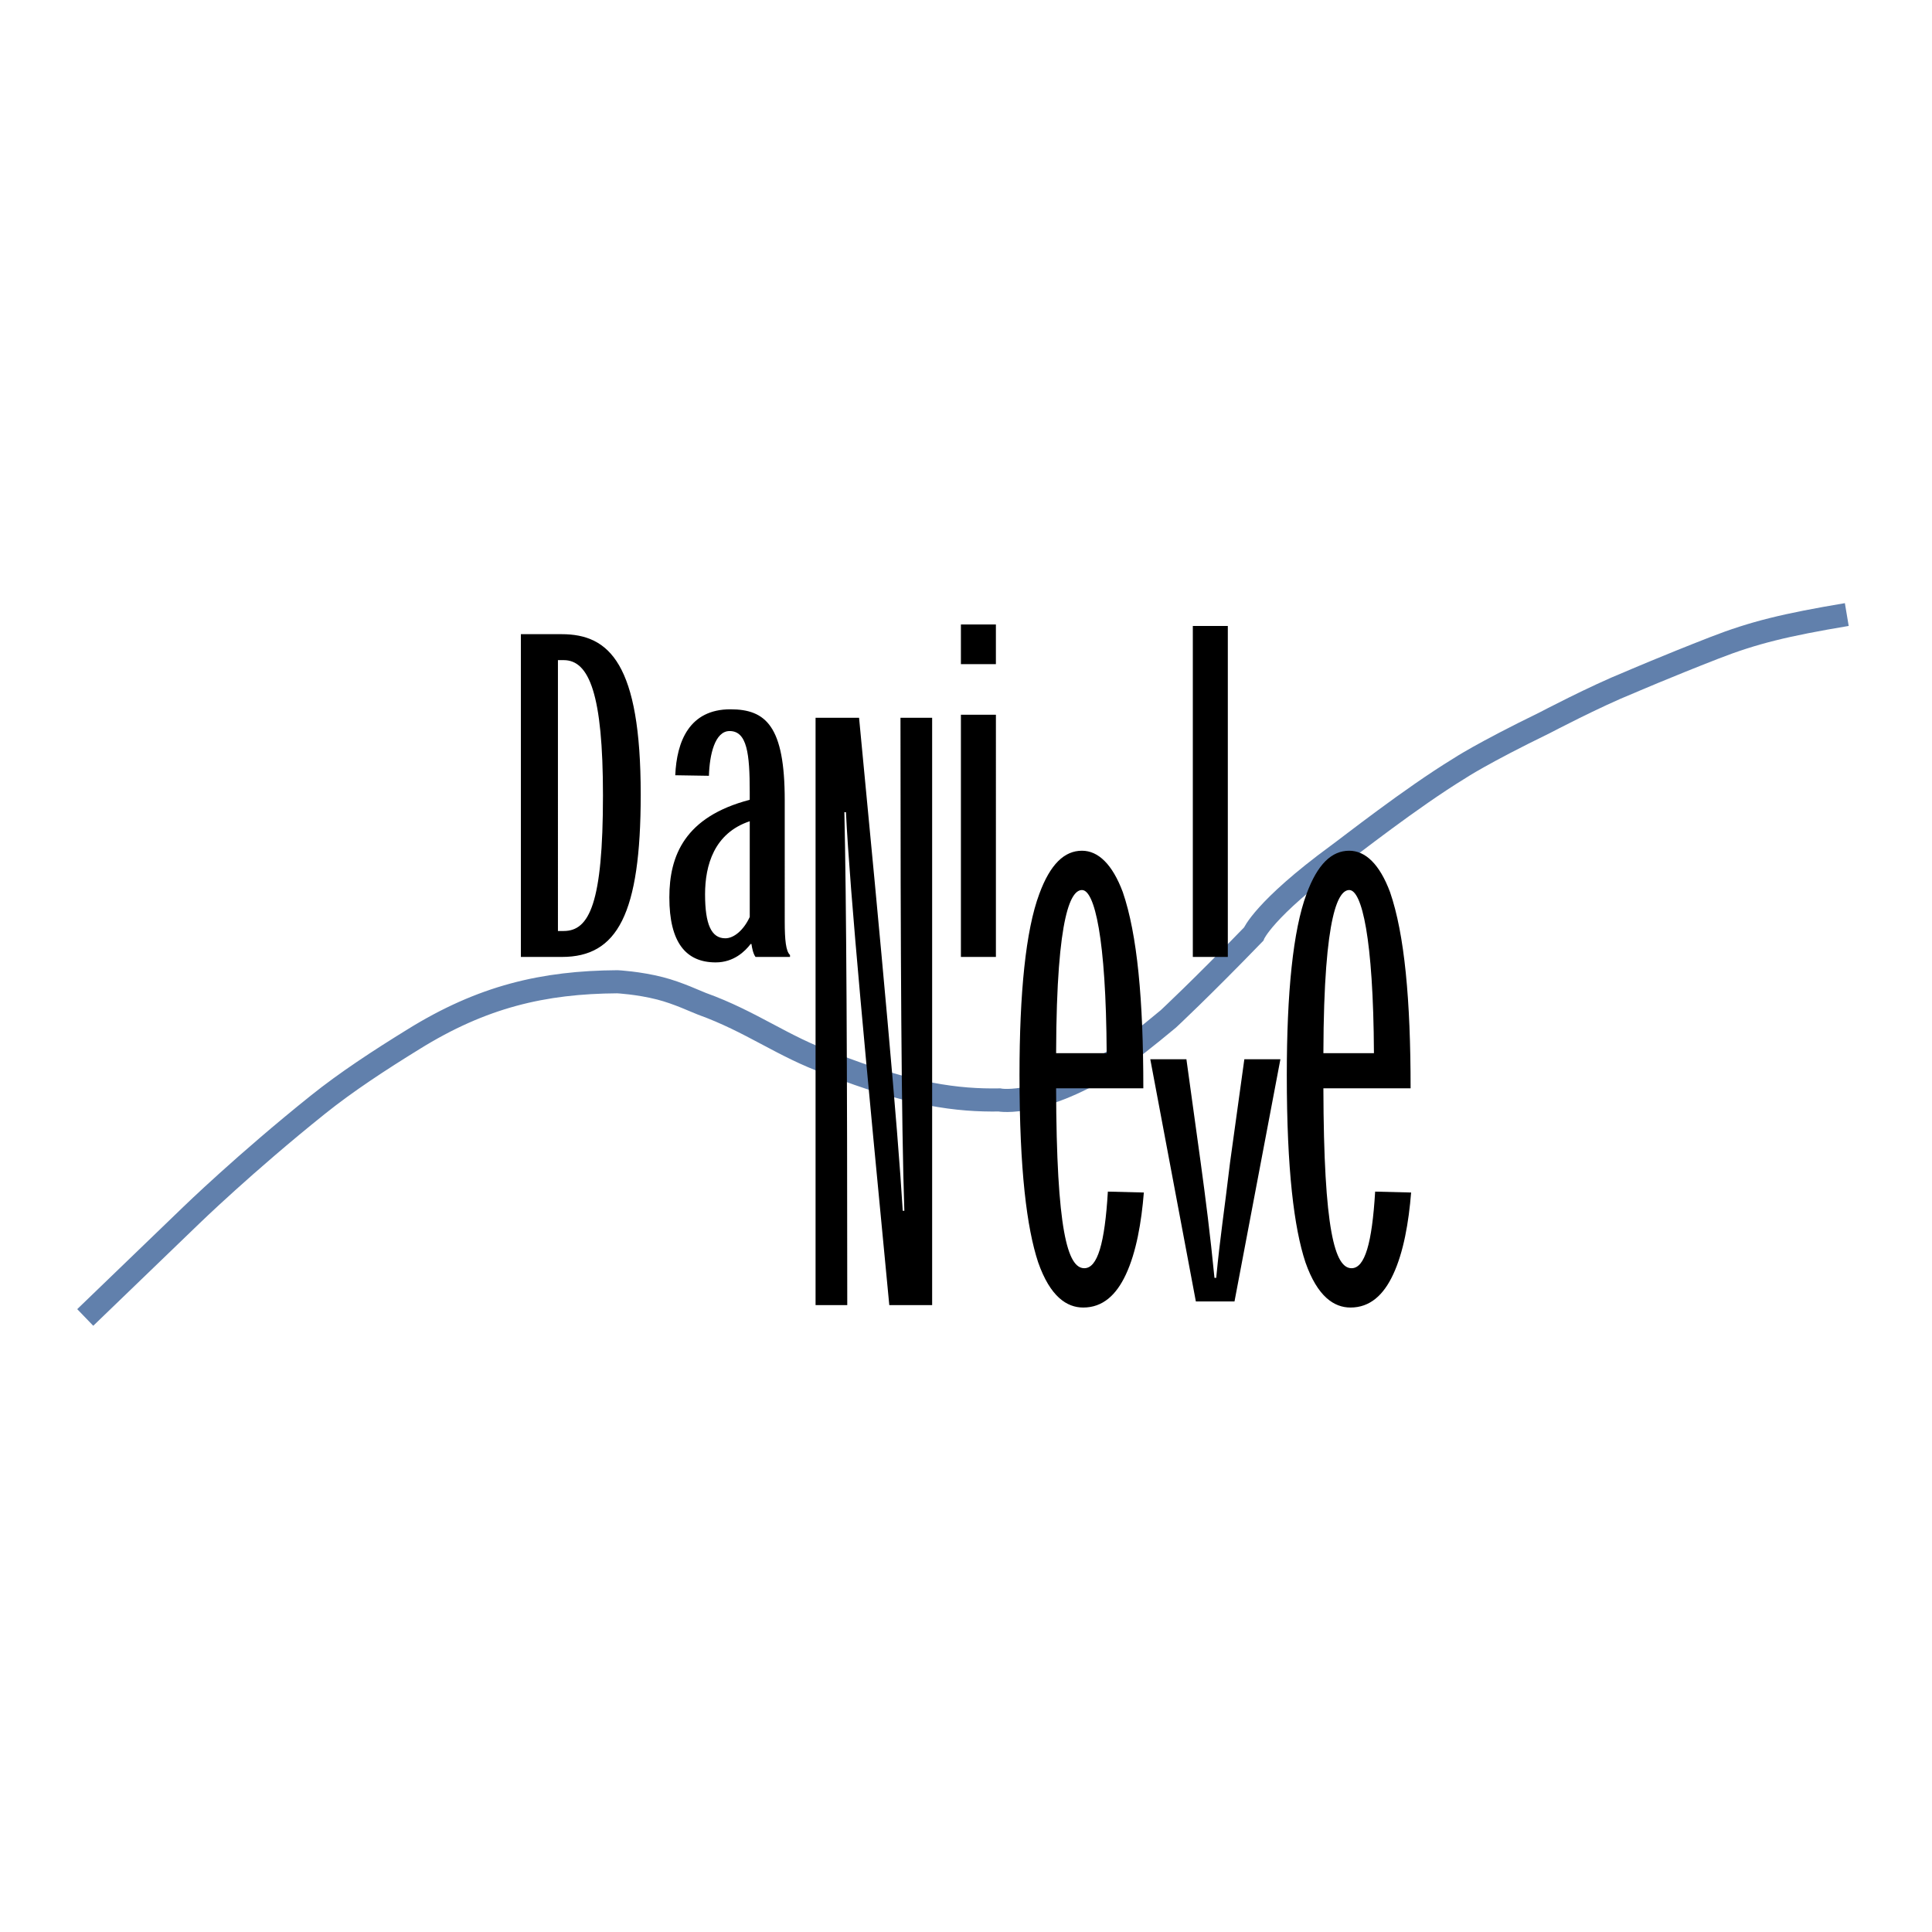 <svg xmlns="http://www.w3.org/2000/svg" width="2500" height="2500" viewBox="0 0 192.756 192.756"><path fill-rule="evenodd" clip-rule="evenodd" fill="#fff" d="M0 0h192.756v192.756H0V0z"/><path d="M8.504 131.443l10.57-10.188s5.368-5.213 12.65-11.045c2.821-2.26 6.118-4.42 9.496-6.502 6.889-4.283 12.99-5.709 20.377-5.758 0 0 2.094.105 4.256.658 1.803.459 3.681 1.361 4.178 1.539 4.963 1.789 8.021 4.24 12.722 5.928 8.097 3.199 12.881 3.73 16.951 3.666 0 0 4.391.887 12.645-4.715 0 0 2.082-1.582 4.217-3.371 0 0 3.205-2.975 8.502-8.447 0 0 .998-2.484 8.354-7.884 1.223-.883 7.32-5.696 12.195-8.675 0 0 2.205-1.472 8.512-4.545 0 0 4.982-2.621 8.459-4.021 0 0 3.65-1.575 8.434-3.438 3.945-1.538 7.123-2.307 13.232-3.332" fill="none" stroke="#6180ac" stroke-width="2.305" stroke-miterlimit="2.613"/><path d="M56.066 95.474c5.523 0 7.858-4.259 7.858-16.202 0-13.066-3.133-16-7.89-16h-4.066v32.202h4.098zm-.401-2.588V65.861h.574c2.553 0 3.919 3.437 3.919 13.497 0 10.771-1.361 13.528-3.916 13.528h-.577zM78.819 95.474v-.193c-.413-.374-.526-1.521-.526-3.33V79.833c0-7.368-1.868-9.066-5.42-9.066-4.101 0-5.36 3.212-5.502 6.58l3.359.054c.059-2.098.594-4.464 2.063-4.464 1.75 0 2.007 2.291 2.007 6.031v.829c-6.477 1.691-8.019 5.564-8.019 9.738 0 4.488 1.646 6.484 4.625 6.484 1.806 0 2.932-1.11 3.481-1.833h.086c.058.41.17.968.405 1.287h3.441v.001zm-4.017-3.988c-.603 1.311-1.576 2.128-2.437 2.128-1.398 0-2.021-1.395-2.021-4.388 0-2.894.902-6.104 4.458-7.291v9.551zM99.361 66.262v-3.958H95.87v3.958h3.491zm0 5.049H95.87v24.163h3.492V71.311h-.001zM122.5 95.474v-33.02h-3.492v33.02h3.492zM114.07 108.578c0-8.824-.6-15.358-2.049-19.575-1.043-2.782-2.453-4.126-4.074-4.126-1.75 0-3.164 1.338-4.256 4.31-1.354 3.622-1.975 9.877-1.975 18.083 0 9.496.73 15.236 1.855 18.656 1.211 3.469 2.885 4.527 4.504 4.527 1.932 0 3.295-1.23 4.262-3.314 1.027-2.203 1.547-5.186 1.785-8.162l-3.59-.09c-.307 5.154-1.027 7.643-2.35 7.643-1.664 0-2.777-3.754-2.814-17.951h8.702v-.001zm-8.701-3.502c.039-14.283 1.586-16.276 2.584-16.276 1.242 0 2.402 4.739 2.459 16.276h-5.043zM121.168 127.494c-.416-4.256-.896-8.002-1.373-11.488l-1.426-10.322h-3.604l4.547 24.164h3.854l4.58-24.164h-3.598l-1.424 10.285c-.594 5.012-.971 7.25-1.383 11.525h-.173zM90.067 120.799c-.506-8.457-2.092-25.65-4.358-49.186h-4.34v58.598h3.162c0-23.92-.092-40.878-.288-49.182h.157c.409 8.222 1.995 24.946 4.325 49.182H93V71.613h-3.159c0 23.512.091 40.68.386 49.186h-.16zM140.736 108.578c0-8.824-.6-15.358-2.051-19.575-1.043-2.782-2.451-4.126-4.074-4.126-1.748 0-3.164 1.338-4.256 4.31-1.352 3.622-1.971 9.877-1.971 18.083 0 9.496.729 15.236 1.854 18.656 1.211 3.469 2.883 4.527 4.504 4.527 1.928 0 3.295-1.23 4.26-3.314 1.029-2.203 1.549-5.186 1.785-8.162l-3.588-.09c-.309 5.154-1.027 7.643-2.352 7.643-1.664 0-2.777-3.754-2.812-17.951h8.701v-.001zm-8.701-3.502c.039-14.283 1.586-16.276 2.584-16.276 1.24 0 2.4 4.739 2.459 16.276h-5.043z" fill-rule="evenodd" clip-rule="evenodd"/></svg>